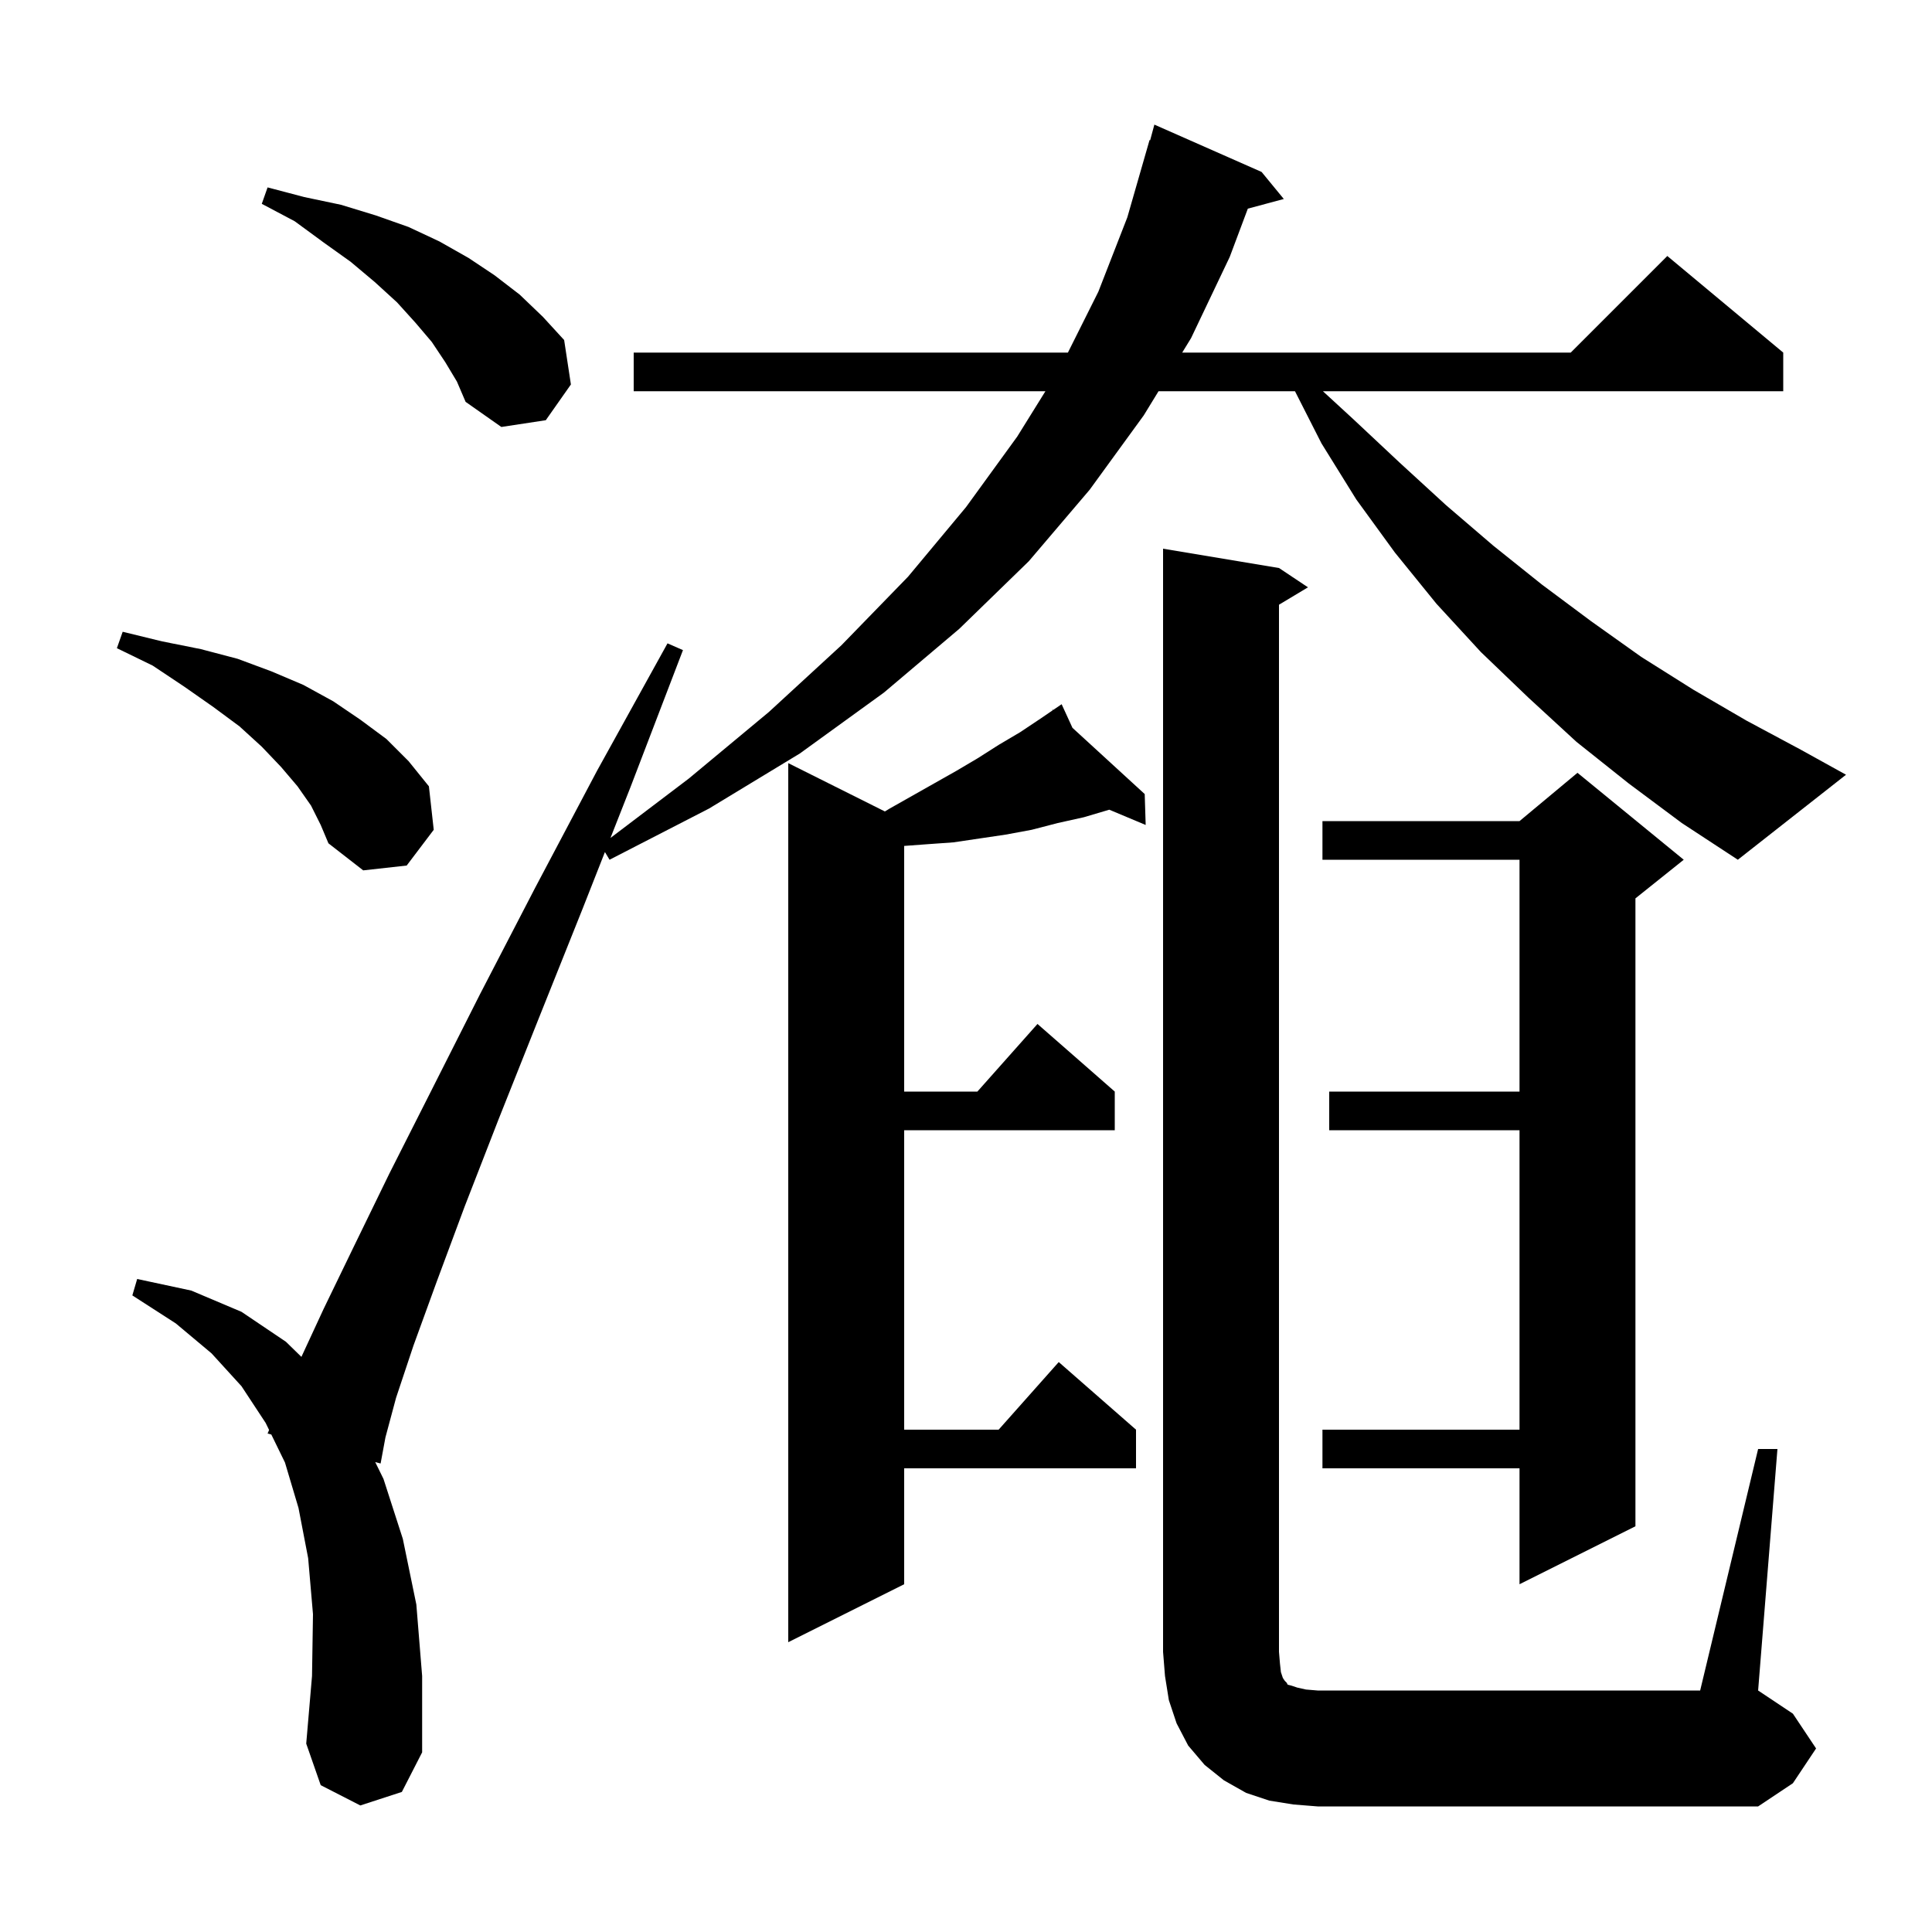 <svg xmlns="http://www.w3.org/2000/svg" xmlns:xlink="http://www.w3.org/1999/xlink" version="1.1" baseProfile="full" viewBox="0 0 200 200" width="200" height="200"><g fill="currentColor"><path d="M 182.0 150.0 L 184.0 150.0 L 182.0 175.0 L 185.6 177.4 L 188.0 181.0 L 185.6 184.6 L 182.0 187.0 L 136.4 187.0 L 133.9 186.8 L 131.4 186.4 L 129.0 185.6 L 126.7 184.3 L 124.7 182.7 L 123.0 180.7 L 121.8 178.4 L 121.0 176.0 L 120.6 173.5 L 120.4 171.0 L 120.4 56.8 L 132.4 58.8 L 135.4 60.8 L 132.4 62.6 L 132.4 171.0 L 132.5 172.2 L 132.6 173.1 L 132.8 173.7 L 133.0 174.0 L 133.2 174.2 L 133.3 174.4 L 133.7 174.5 L 134.3 174.7 L 135.2 174.9 L 136.4 175.0 L 176.0 175.0 Z M 168.6 81.1 L 163.2 76.8 L 158.2 72.2 L 153.3 67.5 L 148.7 62.5 L 144.4 57.2 L 140.4 51.7 L 136.8 45.9 L 134.056 40.5 L 119.931 40.5 L 118.4 43.0 L 112.8 50.7 L 106.5 58.1 L 99.3 65.1 L 91.5 71.7 L 82.8 78.0 L 73.4 83.7 L 63.1 89.0 L 62.622 88.203 L 60.3 94.1 L 55.7 105.6 L 51.6 115.9 L 48.1 124.9 L 45.2 132.7 L 42.8 139.3 L 41.0 144.7 L 39.9 148.8 L 39.4 151.5 L 38.842 151.352 L 39.7 153.1 L 41.7 159.3 L 43.1 166.1 L 43.7 173.5 L 43.7 181.4 L 41.6 185.5 L 37.3 186.9 L 33.2 184.8 L 31.7 180.5 L 32.3 173.5 L 32.4 167.1 L 31.9 161.3 L 30.9 156.1 L 29.5 151.4 L 28.087 148.502 L 27.7 148.4 L 27.857 148.031 L 27.5 147.3 L 25.0 143.5 L 21.9 140.1 L 18.2 137.0 L 13.7 134.1 L 14.2 132.4 L 19.8 133.6 L 25.0 135.8 L 29.6 138.9 L 31.202 140.463 L 33.5 135.5 L 36.6 129.1 L 40.3 121.5 L 44.7 112.8 L 49.7 102.9 L 55.4 91.9 L 61.8 79.8 L 69.1 66.6 L 70.7 67.3 L 65.3 81.4 L 63.196 86.745 L 71.3 80.6 L 79.6 73.7 L 87.1 66.8 L 94.0 59.7 L 100.0 52.5 L 105.3 45.2 L 108.222 40.5 L 65.6 40.5 L 65.6 36.5 L 110.55 36.5 L 113.7 30.2 L 116.7 22.5 L 119.0 14.5 L 119.064 14.518 L 119.5 12.9 L 130.6 17.8 L 132.9 20.6 L 129.176 21.598 L 127.3 26.6 L 123.3 35.0 L 122.381 36.5 L 162.6 36.5 L 172.6 26.5 L 184.6 36.5 L 184.6 40.5 L 136.948 40.5 L 140.1 43.4 L 144.9 47.9 L 149.7 52.3 L 154.6 56.5 L 159.6 60.5 L 164.7 64.3 L 169.9 68.0 L 175.3 71.4 L 180.8 74.6 L 186.4 77.6 L 191.1 80.2 L 179.9 89.0 L 174.1 85.2 Z M 111.021 75.345 L 118.5 82.2 L 118.6 85.4 L 114.832 83.82 L 112.2 84.6 L 109.5 85.2 L 106.8 85.9 L 104.1 86.4 L 98.7 87.2 L 95.9 87.4 L 93.6 87.57 L 93.6 113.0 L 101.178 113.0 L 107.4 106.0 L 115.4 113.0 L 115.4 117.0 L 93.6 117.0 L 93.6 148.0 L 103.378 148.0 L 109.6 141.0 L 117.6 148.0 L 117.6 152.0 L 93.6 152.0 L 93.6 164.0 L 81.6 170.0 L 81.6 79.0 L 91.604 84.002 L 92.1 83.7 L 99.0 79.8 L 101.2 78.5 L 103.4 77.1 L 105.6 75.8 L 107.7 74.4 L 108.975 73.53 L 108.9 73.4 L 109.014 73.504 L 109.9 72.9 Z M 174.3 89.0 L 169.3 93.0 L 169.3 158.0 L 157.3 164.0 L 157.3 152.0 L 136.9 152.0 L 136.9 148.0 L 157.3 148.0 L 157.3 117.0 L 137.6 117.0 L 137.6 113.0 L 157.3 113.0 L 157.3 89.0 L 136.9 89.0 L 136.9 85.0 L 157.3 85.0 L 163.3 80.0 Z M 32.2 83.4 L 30.8 81.4 L 29.1 79.4 L 27.1 77.3 L 24.8 75.2 L 22.1 73.2 L 19.1 71.1 L 15.8 68.9 L 12.1 67.1 L 12.7 65.4 L 16.8 66.4 L 20.8 67.2 L 24.6 68.2 L 28.1 69.5 L 31.4 70.9 L 34.5 72.6 L 37.3 74.5 L 40.0 76.5 L 42.3 78.8 L 44.4 81.4 L 44.9 85.9 L 42.1 89.6 L 37.6 90.1 L 34.0 87.3 L 33.2 85.4 Z M 46.1 37.5 L 44.7 35.4 L 43.0 33.4 L 41.1 31.3 L 38.8 29.2 L 36.3 27.1 L 33.5 25.1 L 30.5 22.9 L 27.1 21.1 L 27.7 19.4 L 31.5 20.4 L 35.3 21.2 L 38.9 22.3 L 42.3 23.5 L 45.5 25.0 L 48.5 26.7 L 51.2 28.5 L 53.8 30.5 L 56.2 32.8 L 58.4 35.2 L 59.1 39.8 L 56.5 43.5 L 51.9 44.2 L 48.2 41.6 L 47.3 39.5 Z "/></g></svg>